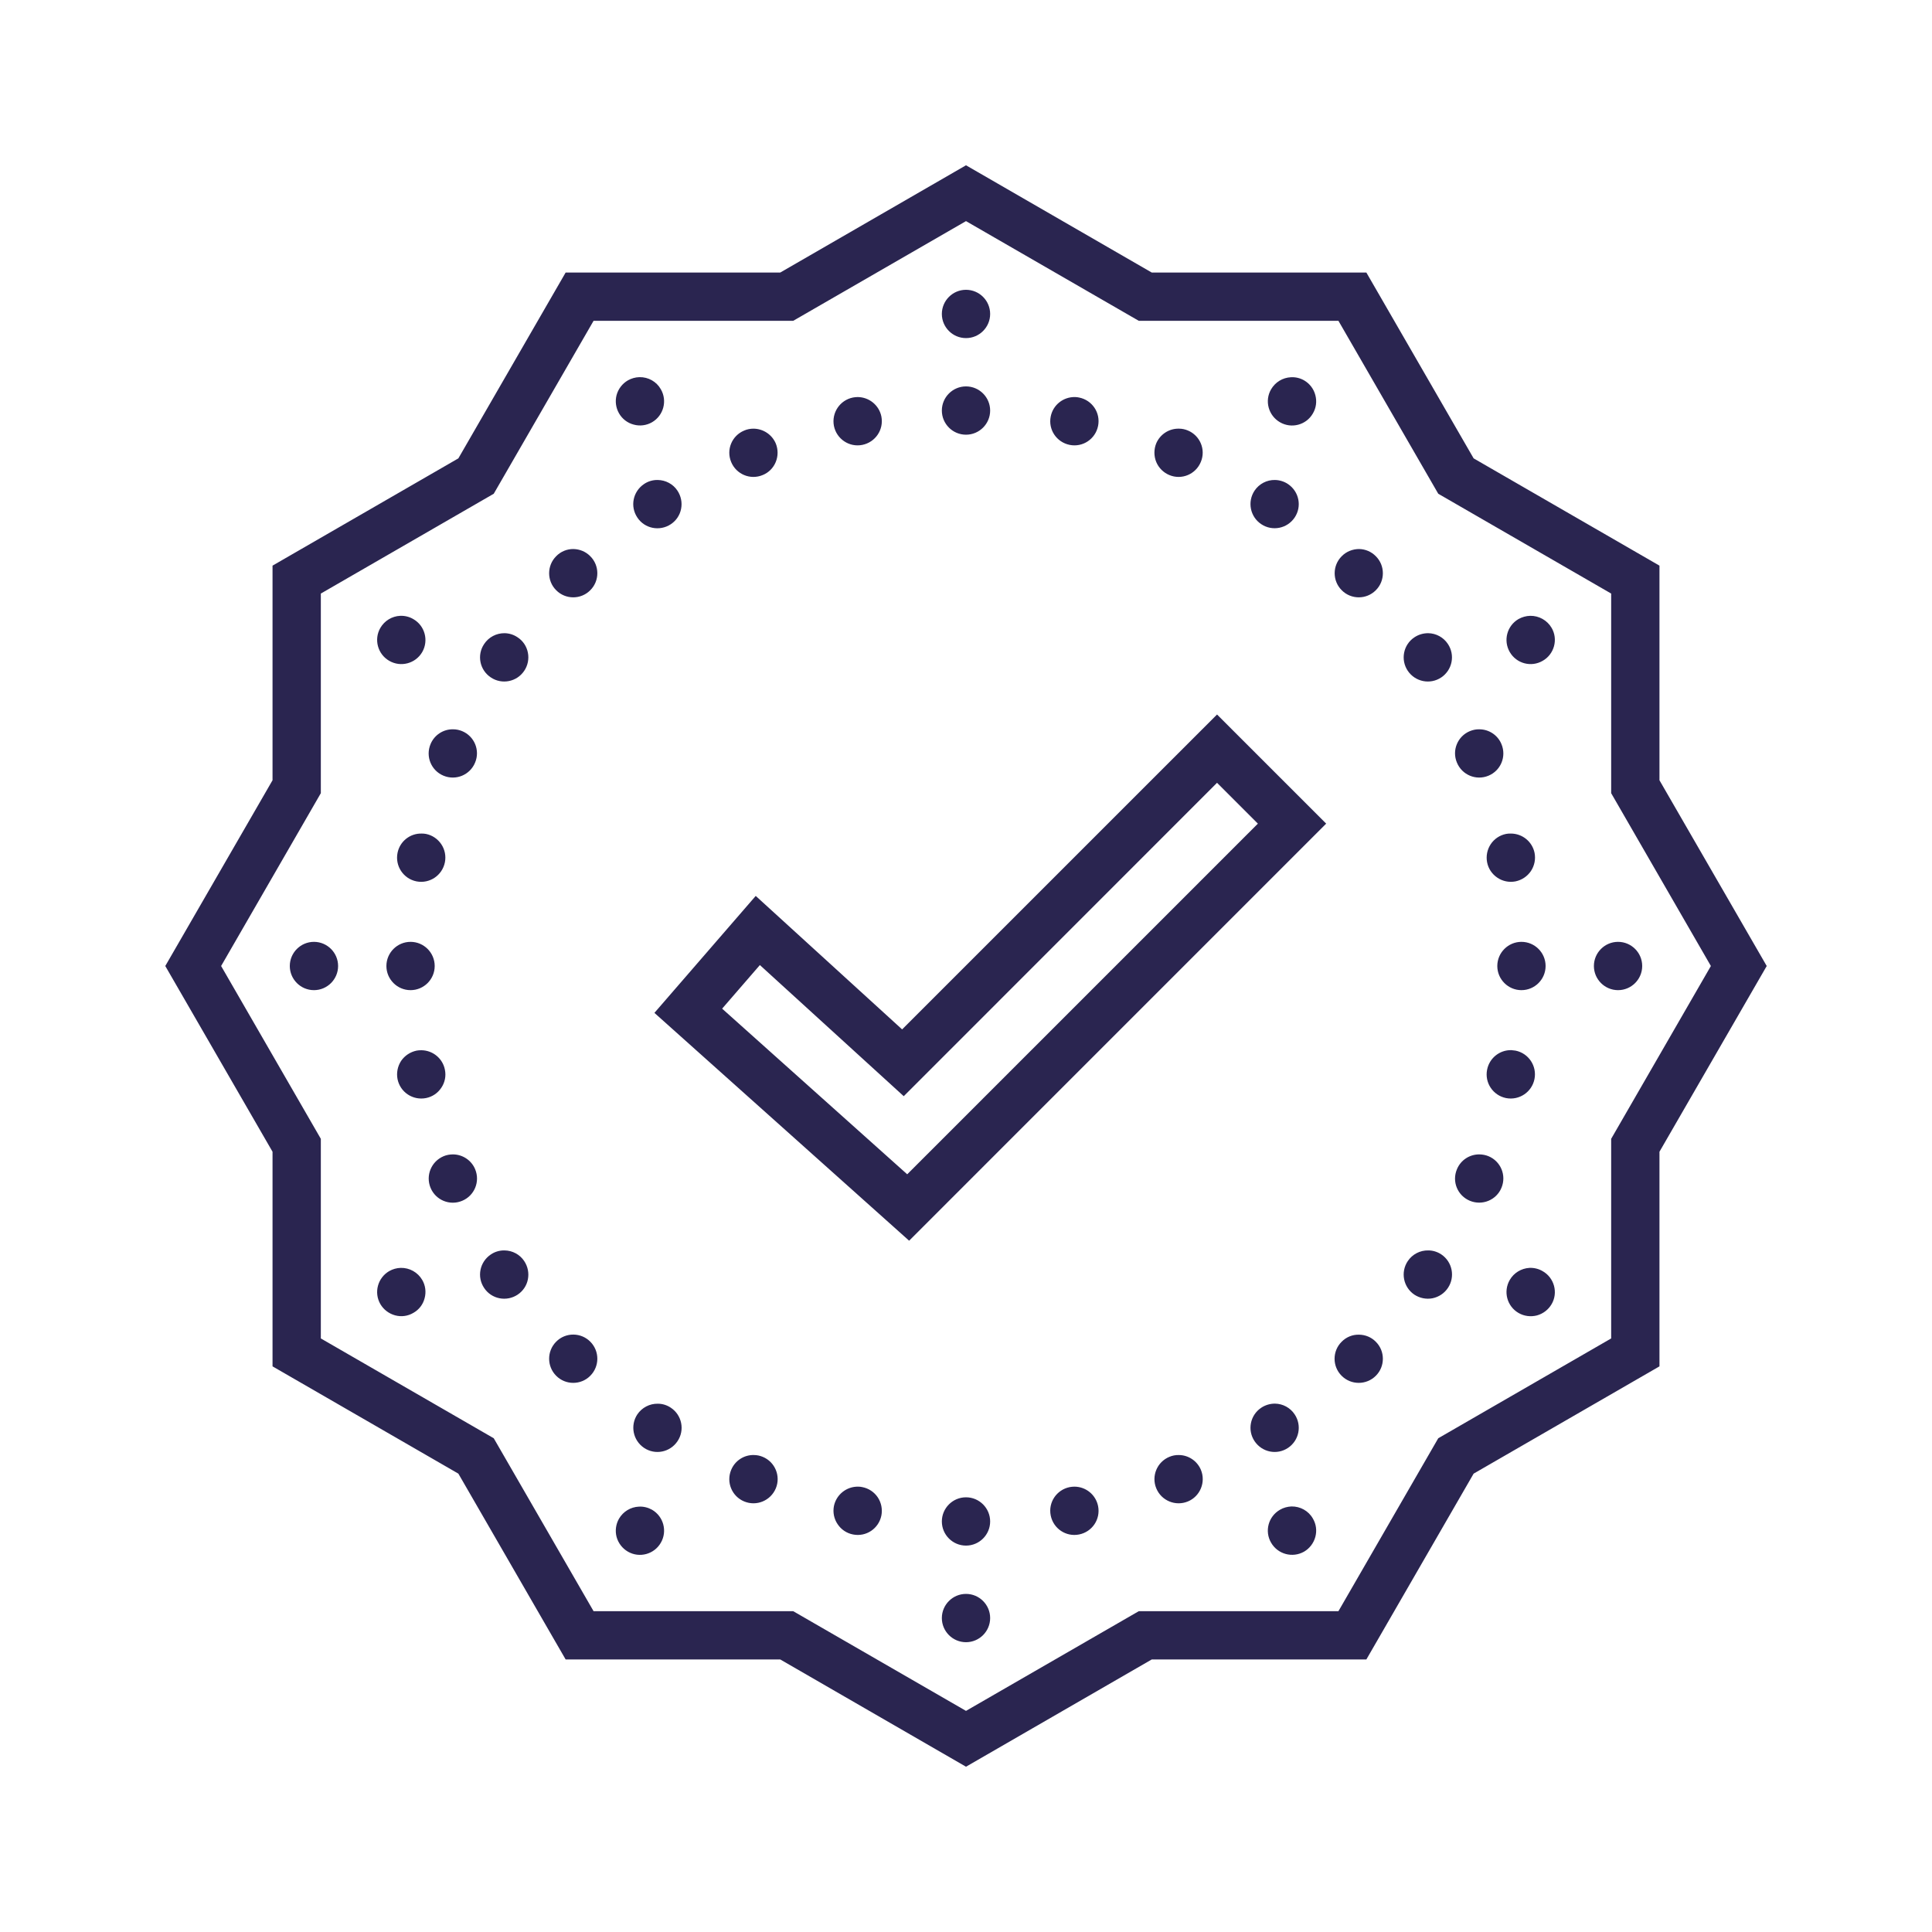 <svg xmlns="http://www.w3.org/2000/svg" viewBox="0 0 80 80"><path d="M40 6.844L39.5 7.133L32.309 11.285L23.422 11.285L18.98 18.98L11.285 23.422L11.285 32.309L6.844 40L11.285 47.691L11.285 56.578L18.98 61.02L23.422 68.715L32.309 68.715L40 73.156L47.691 68.715L56.578 68.715L61.02 61.02L68.715 56.578L68.715 47.691L73.156 40L68.715 32.309L68.715 23.422L61.02 18.98L56.578 11.285L47.691 11.285 Z M 40 9.156L47.156 13.285L55.422 13.285L59.555 20.445L66.715 24.578L66.715 32.844L70.844 40L66.715 47.156L66.715 55.422L59.555 59.555L55.422 66.715L47.156 66.715L40 70.844L32.844 66.715L24.578 66.715L20.445 59.555L13.285 55.422L13.285 47.156L9.156 40L13.285 32.844L13.285 24.578L20.445 20.445L24.578 13.285L32.844 13.285 Z M 40 12C39.449 12 39 12.449 39 13C39 13.551 39.449 14 40 14C40.551 14 41 13.551 41 13C41 12.449 40.551 12 40 12 Z M 26.477 15.617C26.309 15.621 26.145 15.668 26 15.75C25.77 15.883 25.602 16.102 25.531 16.359C25.465 16.613 25.5 16.887 25.633 17.117C25.766 17.348 25.984 17.516 26.242 17.582C26.496 17.652 26.77 17.617 27 17.484C27.477 17.207 27.641 16.594 27.363 16.117C27.184 15.801 26.844 15.609 26.477 15.617 Z M 53.453 15.621C53.113 15.637 52.805 15.824 52.633 16.121C52.355 16.598 52.523 17.207 53 17.484C53.477 17.762 54.09 17.598 54.363 17.121C54.5 16.891 54.535 16.617 54.465 16.359C54.398 16.102 54.23 15.883 54 15.75C53.836 15.656 53.645 15.609 53.453 15.621 Z M 40 16C39.449 16 39 16.449 39 17C39 17.551 39.449 18 40 18C40.551 18 41 17.551 41 17C41 16.449 40.551 16 40 16 Z M 35.516 16.441C35.449 16.441 35.383 16.449 35.316 16.461C34.777 16.57 34.426 17.094 34.531 17.637C34.641 18.18 35.168 18.531 35.707 18.422C36.25 18.312 36.602 17.789 36.496 17.246C36.402 16.781 35.992 16.445 35.516 16.441 Z M 44.516 16.441C44.027 16.43 43.602 16.77 43.508 17.246C43.398 17.789 43.75 18.312 44.293 18.422C44.836 18.531 45.359 18.18 45.469 17.637C45.578 17.094 45.227 16.57 44.684 16.461C44.629 16.449 44.57 16.441 44.516 16.441 Z M 48.824 17.75C48.41 17.738 48.035 17.984 47.875 18.363C47.777 18.609 47.777 18.887 47.879 19.133C47.98 19.375 48.176 19.57 48.422 19.672C48.93 19.883 49.512 19.641 49.723 19.129C49.938 18.621 49.695 18.035 49.184 17.824C49.07 17.777 48.949 17.75 48.824 17.75 Z M 31.203 17.75C31.07 17.75 30.941 17.773 30.816 17.828C30.305 18.039 30.062 18.621 30.277 19.133C30.488 19.641 31.07 19.883 31.578 19.672C31.824 19.574 32.02 19.379 32.121 19.133C32.223 18.887 32.223 18.613 32.125 18.367C31.969 17.996 31.605 17.754 31.203 17.75 Z M 27.234 19.875C27.031 19.871 26.832 19.93 26.668 20.043C26.207 20.352 26.082 20.969 26.391 21.43C26.695 21.891 27.316 22.012 27.777 21.707C28 21.559 28.152 21.332 28.203 21.07C28.254 20.809 28.199 20.539 28.051 20.316C27.871 20.043 27.562 19.879 27.234 19.875 Z M 52.797 19.875C52.457 19.867 52.137 20.035 51.949 20.316C51.641 20.777 51.766 21.398 52.223 21.703C52.684 22.012 53.301 21.887 53.609 21.43C53.918 20.969 53.793 20.352 53.332 20.043C53.176 19.938 52.988 19.879 52.797 19.875 Z M 23.75 22.734C23.48 22.73 23.219 22.836 23.031 23.031C22.641 23.418 22.641 24.055 23.031 24.441C23.418 24.832 24.055 24.832 24.441 24.441C24.832 24.055 24.832 23.418 24.441 23.031C24.258 22.844 24.012 22.742 23.75 22.734 Z M 56.277 22.734C56.008 22.734 55.746 22.84 55.559 23.031C55.168 23.418 55.168 24.055 55.559 24.441C55.945 24.832 56.582 24.832 56.969 24.441C57.359 24.055 57.359 23.418 56.969 23.031C56.785 22.844 56.539 22.738 56.277 22.734 Z M 63.359 25.5C63.191 25.504 63.027 25.551 62.879 25.633C62.402 25.91 62.238 26.52 62.516 27C62.793 27.477 63.402 27.641 63.879 27.363C64.109 27.234 64.277 27.016 64.348 26.758C64.418 26.5 64.383 26.227 64.25 26C64.066 25.684 63.723 25.492 63.359 25.5 Z M 16.57 25.5C16.23 25.516 15.922 25.703 15.75 26C15.473 26.477 15.641 27.09 16.117 27.363C16.594 27.641 17.207 27.477 17.484 27C17.758 26.523 17.594 25.91 17.117 25.637C16.953 25.539 16.762 25.492 16.57 25.5 Z M 59.137 26.219C58.934 26.219 58.734 26.277 58.566 26.391C58.109 26.695 57.984 27.316 58.293 27.777C58.602 28.234 59.219 28.359 59.68 28.051C60.137 27.742 60.262 27.125 59.953 26.664C59.773 26.391 59.465 26.223 59.137 26.219 Z M 20.895 26.219C20.555 26.215 20.234 26.383 20.047 26.668C19.738 27.125 19.863 27.746 20.324 28.051C20.781 28.359 21.402 28.234 21.707 27.777C21.855 27.559 21.91 27.285 21.859 27.027C21.809 26.766 21.656 26.535 21.434 26.391C21.273 26.281 21.09 26.223 20.895 26.219 Z M 50.395 29.586L37.355 42.625L31.293 37.098L27.098 41.941L37.645 51.375L54.914 34.105 Z M 18.77 30.199C18.359 30.188 17.984 30.434 17.828 30.812C17.613 31.324 17.855 31.91 18.367 32.121C18.879 32.332 19.461 32.09 19.672 31.578C19.887 31.07 19.645 30.484 19.133 30.273C19.02 30.227 18.895 30.199 18.77 30.199 Z M 61.254 30.199C61.121 30.195 60.992 30.223 60.867 30.273C60.355 30.484 60.113 31.07 60.328 31.578C60.539 32.09 61.121 32.332 61.633 32.121C62.145 31.91 62.387 31.324 62.172 30.812C62.02 30.441 61.656 30.199 61.254 30.199 Z M 50.395 32.414L52.086 34.105L37.566 48.625L29.902 41.766L31.465 39.961L37.422 45.391 Z M 17.469 34.516C16.98 34.5 16.555 34.84 16.461 35.316C16.352 35.859 16.703 36.387 17.246 36.496C17.789 36.602 18.312 36.25 18.422 35.707C18.473 35.449 18.422 35.18 18.273 34.957C18.125 34.738 17.898 34.582 17.637 34.531C17.582 34.52 17.523 34.516 17.469 34.516 Z M 62.562 34.516C62.496 34.512 62.43 34.52 62.363 34.531C62.105 34.582 61.875 34.734 61.727 34.957C61.582 35.176 61.527 35.445 61.578 35.707C61.629 35.969 61.781 36.195 62.004 36.344C62.223 36.492 62.492 36.547 62.754 36.496C63.016 36.441 63.242 36.289 63.391 36.07C63.539 35.848 63.594 35.578 63.543 35.316C63.449 34.852 63.039 34.516 62.562 34.516 Z M 13 39C12.449 39 12 39.449 12 40C12 40.551 12.449 41 13 41C13.551 41 14 40.551 14 40C14 39.449 13.551 39 13 39 Z M 17 39C16.449 39 16 39.449 16 40C16 40.551 16.449 41 17 41C17.551 41 18 40.551 18 40C18 39.449 17.551 39 17 39 Z M 63 39C62.449 39 62 39.449 62 40C62 40.551 62.449 41 63 41C63.551 41 64 40.551 64 40C64 39.449 63.551 39 63 39 Z M 67 39C66.449 39 66 39.449 66 40C66 40.551 66.449 41 67 41C67.551 41 68 40.551 68 40C68 39.449 67.551 39 67 39 Z M 62.582 43.484C62.098 43.473 61.672 43.812 61.578 44.293C61.469 44.832 61.82 45.359 62.363 45.469C62.906 45.574 63.43 45.223 63.539 44.684C63.648 44.141 63.297 43.613 62.754 43.504C62.699 43.496 62.641 43.488 62.582 43.484 Z M 17.449 43.488C17.379 43.488 17.312 43.492 17.25 43.504C16.988 43.559 16.758 43.711 16.609 43.93C16.465 44.152 16.41 44.422 16.461 44.684C16.512 44.941 16.664 45.172 16.887 45.32C17.105 45.465 17.375 45.52 17.637 45.469C17.898 45.418 18.125 45.266 18.273 45.043C18.422 44.824 18.477 44.555 18.422 44.293C18.332 43.828 17.922 43.492 17.449 43.488 Z M 18.762 47.801C18.625 47.801 18.492 47.824 18.371 47.875C17.859 48.09 17.617 48.672 17.828 49.184C18.039 49.695 18.625 49.938 19.137 49.723C19.645 49.512 19.887 48.93 19.676 48.418C19.523 48.047 19.16 47.805 18.762 47.801 Z M 61.27 47.801C60.859 47.793 60.484 48.035 60.328 48.418C60.113 48.93 60.355 49.512 60.867 49.723C61.113 49.824 61.387 49.824 61.633 49.723C61.879 49.621 62.074 49.426 62.172 49.184C62.387 48.672 62.145 48.086 61.633 47.875C61.52 47.828 61.395 47.805 61.27 47.801 Z M 59.141 51.777C58.801 51.77 58.48 51.938 58.293 52.219C57.984 52.68 58.109 53.301 58.566 53.609C58.789 53.754 59.059 53.809 59.32 53.758C59.582 53.703 59.809 53.551 59.957 53.328C60.262 52.871 60.141 52.25 59.68 51.941C59.52 51.836 59.336 51.777 59.141 51.777 Z M 20.891 51.777C20.688 51.773 20.488 51.832 20.324 51.945C19.863 52.254 19.738 52.871 20.047 53.332C20.352 53.793 20.973 53.914 21.434 53.609C21.656 53.461 21.809 53.234 21.859 52.973C21.91 52.711 21.855 52.441 21.707 52.219C21.527 51.945 21.219 51.781 20.891 51.777 Z M 16.594 52.5C16.426 52.504 16.262 52.551 16.117 52.633C15.641 52.91 15.473 53.52 15.75 54C15.883 54.227 16.102 54.395 16.359 54.465C16.613 54.535 16.887 54.5 17.117 54.363C17.348 54.234 17.516 54.016 17.582 53.758C17.652 53.5 17.617 53.227 17.484 53C17.301 52.684 16.957 52.492 16.594 52.5 Z M 63.332 52.5C62.992 52.52 62.684 52.707 62.516 53C62.238 53.48 62.402 54.09 62.879 54.367C63.109 54.5 63.383 54.535 63.641 54.469C63.898 54.398 64.117 54.23 64.25 54C64.383 53.773 64.418 53.5 64.348 53.242C64.277 52.984 64.109 52.766 63.879 52.637C63.715 52.539 63.523 52.492 63.332 52.5 Z M 23.75 55.262C23.48 55.258 23.219 55.363 23.031 55.555C22.641 55.945 22.641 56.578 23.031 56.969C23.418 57.359 24.055 57.359 24.441 56.969C24.832 56.578 24.832 55.945 24.441 55.555C24.258 55.371 24.012 55.266 23.75 55.262 Z M 56.277 55.266C56.008 55.258 55.746 55.363 55.555 55.559C55.164 55.945 55.164 56.582 55.555 56.969C55.945 57.359 56.578 57.359 56.969 56.969C57.359 56.582 57.359 55.945 56.969 55.559C56.785 55.371 56.539 55.27 56.277 55.266 Z M 52.793 58.121C52.59 58.121 52.391 58.18 52.223 58.293C51.766 58.598 51.641 59.219 51.949 59.676C52.258 60.137 52.875 60.262 53.336 59.953C53.793 59.645 53.918 59.027 53.609 58.566C53.43 58.293 53.121 58.125 52.793 58.121 Z M 27.242 58.125C26.902 58.117 26.582 58.285 26.391 58.566C26.086 59.027 26.211 59.645 26.668 59.953C27.129 60.262 27.746 60.137 28.055 59.676C28.363 59.219 28.238 58.598 27.781 58.293C27.621 58.184 27.434 58.125 27.242 58.125 Z M 31.219 60.25C30.809 60.238 30.434 60.484 30.277 60.863C30.062 61.375 30.305 61.961 30.816 62.172C31.328 62.383 31.91 62.141 32.125 61.629C32.336 61.121 32.094 60.535 31.582 60.324C31.469 60.277 31.344 60.25 31.219 60.25 Z M 48.812 60.25C48.676 60.246 48.543 60.273 48.422 60.324C47.91 60.535 47.668 61.121 47.879 61.629C48.09 62.141 48.676 62.383 49.188 62.172C49.695 61.961 49.938 61.375 49.727 60.863C49.574 60.496 49.211 60.25 48.812 60.25 Z M 35.543 61.559C35.055 61.547 34.629 61.887 34.531 62.363C34.48 62.625 34.535 62.895 34.684 63.113C34.832 63.336 35.059 63.488 35.32 63.539C35.863 63.648 36.387 63.297 36.496 62.754C36.547 62.492 36.492 62.223 36.348 62.004C36.199 61.781 35.969 61.629 35.707 61.578C35.652 61.566 35.598 61.559 35.543 61.559 Z M 44.492 61.559C44.426 61.559 44.359 61.566 44.293 61.578C43.75 61.688 43.398 62.211 43.508 62.754C43.617 63.297 44.141 63.648 44.684 63.539C45.227 63.43 45.578 62.906 45.469 62.363C45.375 61.898 44.969 61.562 44.492 61.559 Z M 40 62C39.449 62 39 62.449 39 63C39 63.551 39.449 64 40 64C40.551 64 41 63.551 41 63C41 62.449 40.551 62 40 62 Z M 53.473 62.379C53.309 62.387 53.145 62.43 53 62.516C52.52 62.793 52.355 63.402 52.633 63.879C52.91 64.359 53.52 64.523 54 64.25C54.227 64.117 54.395 63.898 54.465 63.641C54.535 63.383 54.5 63.109 54.363 62.879C54.184 62.562 53.84 62.371 53.473 62.379 Z M 26.453 62.387C26.113 62.402 25.805 62.59 25.633 62.883C25.5 63.113 25.465 63.387 25.531 63.641C25.602 63.898 25.77 64.117 26 64.25C26.477 64.527 27.09 64.359 27.363 63.883C27.641 63.406 27.477 62.793 27 62.516C26.832 62.422 26.645 62.375 26.453 62.387 Z M 40 66C39.449 66 39 66.449 39 67C39 67.551 39.449 68 40 68C40.551 68 41 67.551 41 67C41 66.449 40.551 66 40 66Z" fill="#2A2550"></path></svg>